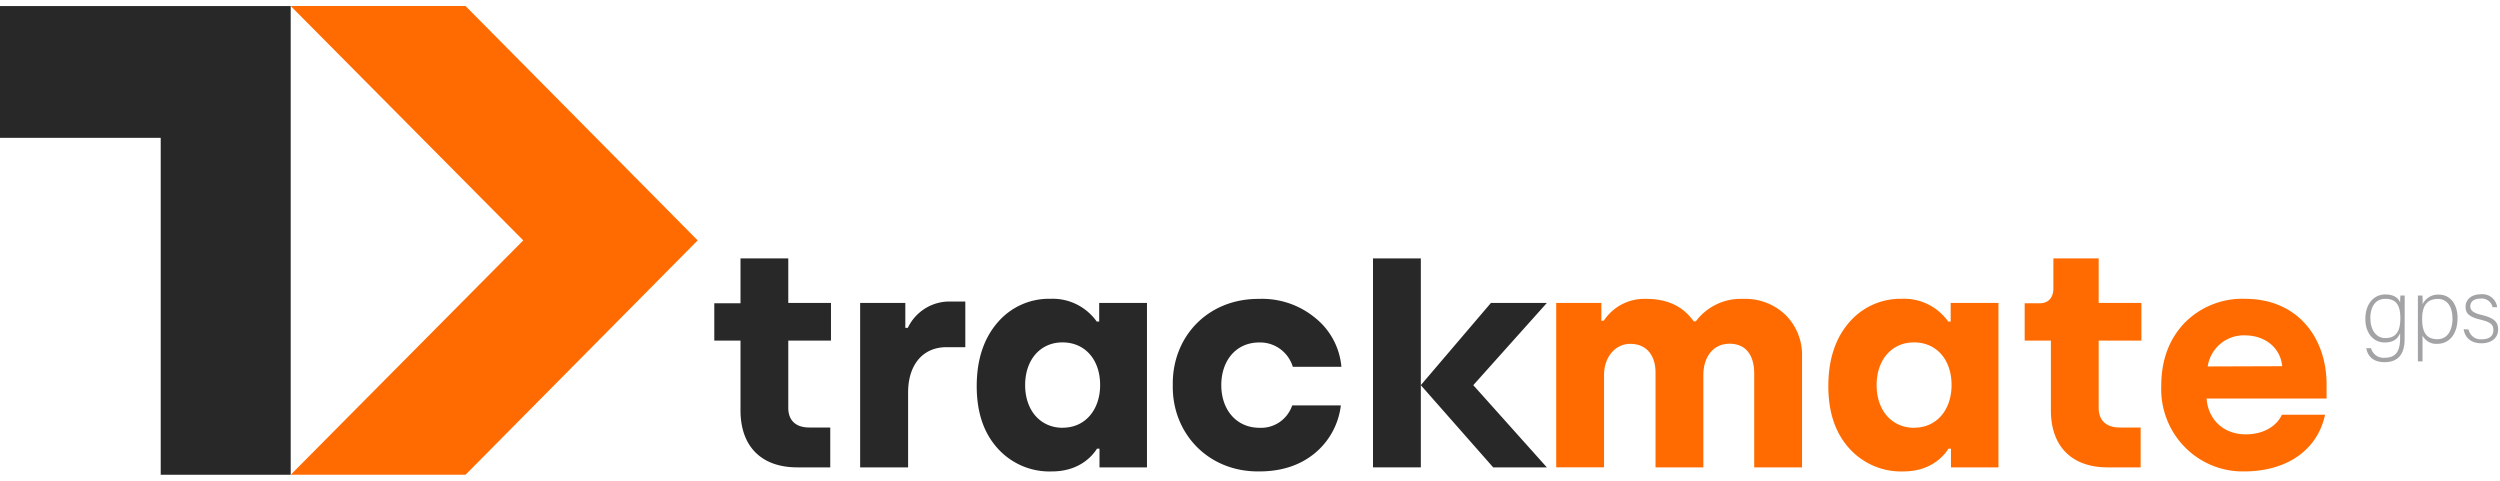 <svg width="208" height="40" fill="none" xmlns="http://www.w3.org/2000/svg"><path d="M200.063 28.228c0 1.249-.55 1.905-1.67 1.905-1.005 0-1.421-.57-1.517-1.162h.395a1.073 1.073 0 0 0 1.137.793c1.005 0 1.282-.653 1.282-1.647v-.405c-.209.51-.586.782-1.289.782-.906 0-1.603-.743-1.603-1.951 0-1.313.743-2.045 1.656-2.045.789 0 1.13.359 1.236.685 0-.226.018-.498.025-.592h.355v1.13l-.007 2.507Zm-2.842-1.703c0 .929.487 1.603 1.229 1.603.967 0 1.258-.65 1.258-1.664 0-1.015-.309-1.6-1.236-1.6-.928 0-1.262.771-1.262 1.657l.011.004Zm4.335 1.391v2.152h-.388v-5.477h.377c.018.147.018.38.018.718a1.43 1.43 0 0 1 .561-.606 1.41 1.41 0 0 1 .799-.19c.91 0 1.546.77 1.546 1.94 0 1.406-.743 2.152-1.677 2.152a1.253 1.253 0 0 1-.722-.154 1.273 1.273 0 0 1-.514-.535Zm2.487-1.46c0-.907-.43-1.585-1.198-1.585-.934 0-1.321.592-1.321 1.654 0 1.061.302 1.696 1.268 1.696.81 0 1.258-.688 1.258-1.765h-.007Zm1.342.958c.052.248.193.468.395.618.203.15.453.22.703.196.686 0 .966-.319.966-.757 0-.437-.185-.663-1.066-.875-.998-.24-1.247-.545-1.247-1.076 0-.53.405-1.036 1.279-1.036.32-.035.64.058.893.26.252.2.416.494.457.816h-.383a.927.927 0 0 0-.358-.547.908.908 0 0 0-.626-.17c-.672 0-.867.333-.867.645s.188.538.952.717c1.091.266 1.361.624 1.361 1.209 0 .717-.572 1.148-1.382 1.148-.885 0-1.379-.47-1.485-1.173l.408.025Z" fill="#A3A3A5"/><path d="M61.61 25.23V21.5h3.975v3.705h3.553v3.135h-3.553v5.595c0 1.037.619 1.633 1.748 1.633h1.745v3.317h-2.746c-2.978 0-4.722-1.736-4.722-4.741V28.34h-2.181v-3.11h2.181Zm9.954 13.656v-13.68h3.759v2.073h.206a3.861 3.861 0 0 1 1.425-1.605 3.81 3.81 0 0 1 2.053-.587h1.307v3.798h-1.563c-1.95 0-3.197 1.435-3.197 3.78v6.22h-3.99ZM82.958 26.88a5.643 5.643 0 0 1 2.004-1.524 5.592 5.592 0 0 1 2.462-.496c.742-.027 1.48.13 2.146.46a4.52 4.52 0 0 1 1.676 1.43h.206v-1.545h3.976v13.68h-3.95v-1.557h-.207c-.409.65-1.513 1.894-3.745 1.894a5.774 5.774 0 0 1-2.485-.46 5.823 5.823 0 0 1-2.058-1.48c-1.155-1.295-1.72-3.006-1.72-5.158 0-2.152.565-3.913 1.695-5.244Zm5.467 8.705c1.873 0 3.105-1.503 3.105-3.547 0-2.152-1.286-3.551-3.133-3.551-1.848 0-3.105 1.453-3.105 3.55 0 2.1 1.258 3.555 3.133 3.555v-.007Zm16.316-10.717a6.942 6.942 0 0 1 4.686 1.581 5.868 5.868 0 0 1 2.178 4.068h-4.043a2.867 2.867 0 0 0-1.06-1.487 2.825 2.825 0 0 0-1.736-.536c-1.925 0-3.154 1.503-3.154 3.55 0 2.049 1.257 3.548 3.179 3.548a2.717 2.717 0 0 0 1.67-.473c.49-.337.86-.825 1.052-1.392h4.046a6.087 6.087 0 0 1-2.181 3.992c-1.23 1.008-2.771 1.503-4.619 1.503-4.284.05-7.261-3.228-7.183-7.174-.071-3.995 2.881-7.206 7.165-7.18Zm13.47 7.177 5.833-6.84h4.654l-6.121 6.84 6.121 6.84h-4.465l-6.022-6.84Z" fill="#282828"/><path d="M118.213 21.5h-3.979v17.385h3.979V21.5Z" fill="#282828"/><path d="M129.477 38.885v-13.68h3.755v1.478h.202a4.064 4.064 0 0 1 1.54-1.379 4.021 4.021 0 0 1 2.013-.436c1.745 0 3.054.622 3.926 1.865h.181a4.681 4.681 0 0 1 1.736-1.42 4.637 4.637 0 0 1 2.189-.445 4.824 4.824 0 0 1 3.553 1.349 4.683 4.683 0 0 1 1.357 3.468v9.2h-3.979v-7.798c0-1.556-.71-2.489-2.053-2.489s-2.178 1.076-2.178 2.619v7.668h-3.979v-7.89c0-1.454-.771-2.386-2.103-2.386-1.258 0-2.181 1.115-2.181 2.59v7.686h-3.979Zm24.324-12.005a5.643 5.643 0 0 1 2.005-1.524 5.59 5.59 0 0 1 2.461-.496 4.464 4.464 0 0 1 2.146.46c.667.33 1.243.822 1.677 1.43h.206v-1.545h3.975v13.68h-3.951v-1.557h-.206c-.408.65-1.513 1.894-3.744 1.894a5.774 5.774 0 0 1-2.48-.462 5.82 5.82 0 0 1-2.053-1.478c-1.155-1.295-1.72-3.006-1.72-5.158 0-2.152.554-3.913 1.684-5.244Zm5.464 8.705c1.876 0 3.105-1.503 3.105-3.547 0-2.152-1.282-3.551-3.13-3.551-1.847 0-3.105 1.453-3.105 3.55 0 2.1 1.254 3.555 3.13 3.555v-.007Zm9.188-7.245v-3.11h1.283c.692 0 1.105-.491 1.105-1.216V21.5h3.769v3.705h3.553v3.135h-3.553v5.595c0 1.037.618 1.633 1.748 1.633h1.744v3.317h-2.746c-2.977 0-4.722-1.736-4.722-4.741V28.34h-2.181Zm13.288-1.46a6.763 6.763 0 0 1 2.306-1.54 6.697 6.697 0 0 1 2.725-.479c4.466 0 6.8 3.318 6.8 7.124v1.173h-9.983c.128 1.764 1.421 2.98 3.258 2.98 1.517 0 2.593-.717 3.005-1.632h3.592c-.618 2.902-3.13 4.717-6.75 4.717a6.72 6.72 0 0 1-2.685-.515 6.763 6.763 0 0 1-2.266-1.543 6.856 6.856 0 0 1-1.478-2.322 6.906 6.906 0 0 1-.449-2.722c0-2.148.643-3.884 1.925-5.24Zm8.136 3.588c-.128-1.475-1.361-2.565-3.105-2.565a3.012 3.012 0 0 0-2.033.701 3.065 3.065 0 0 0-1.061 1.885l6.199-.021Z" fill="#FF6B00"/><path d="M0 .504h24.186V39.5H13.371V11.468H0V.504Z" fill="#282828"/><path d="M24.186.5h14.546L58.047 20 38.731 39.5H24.186L43.535 20 24.186.5Z" fill="#FF6B00"/></svg>